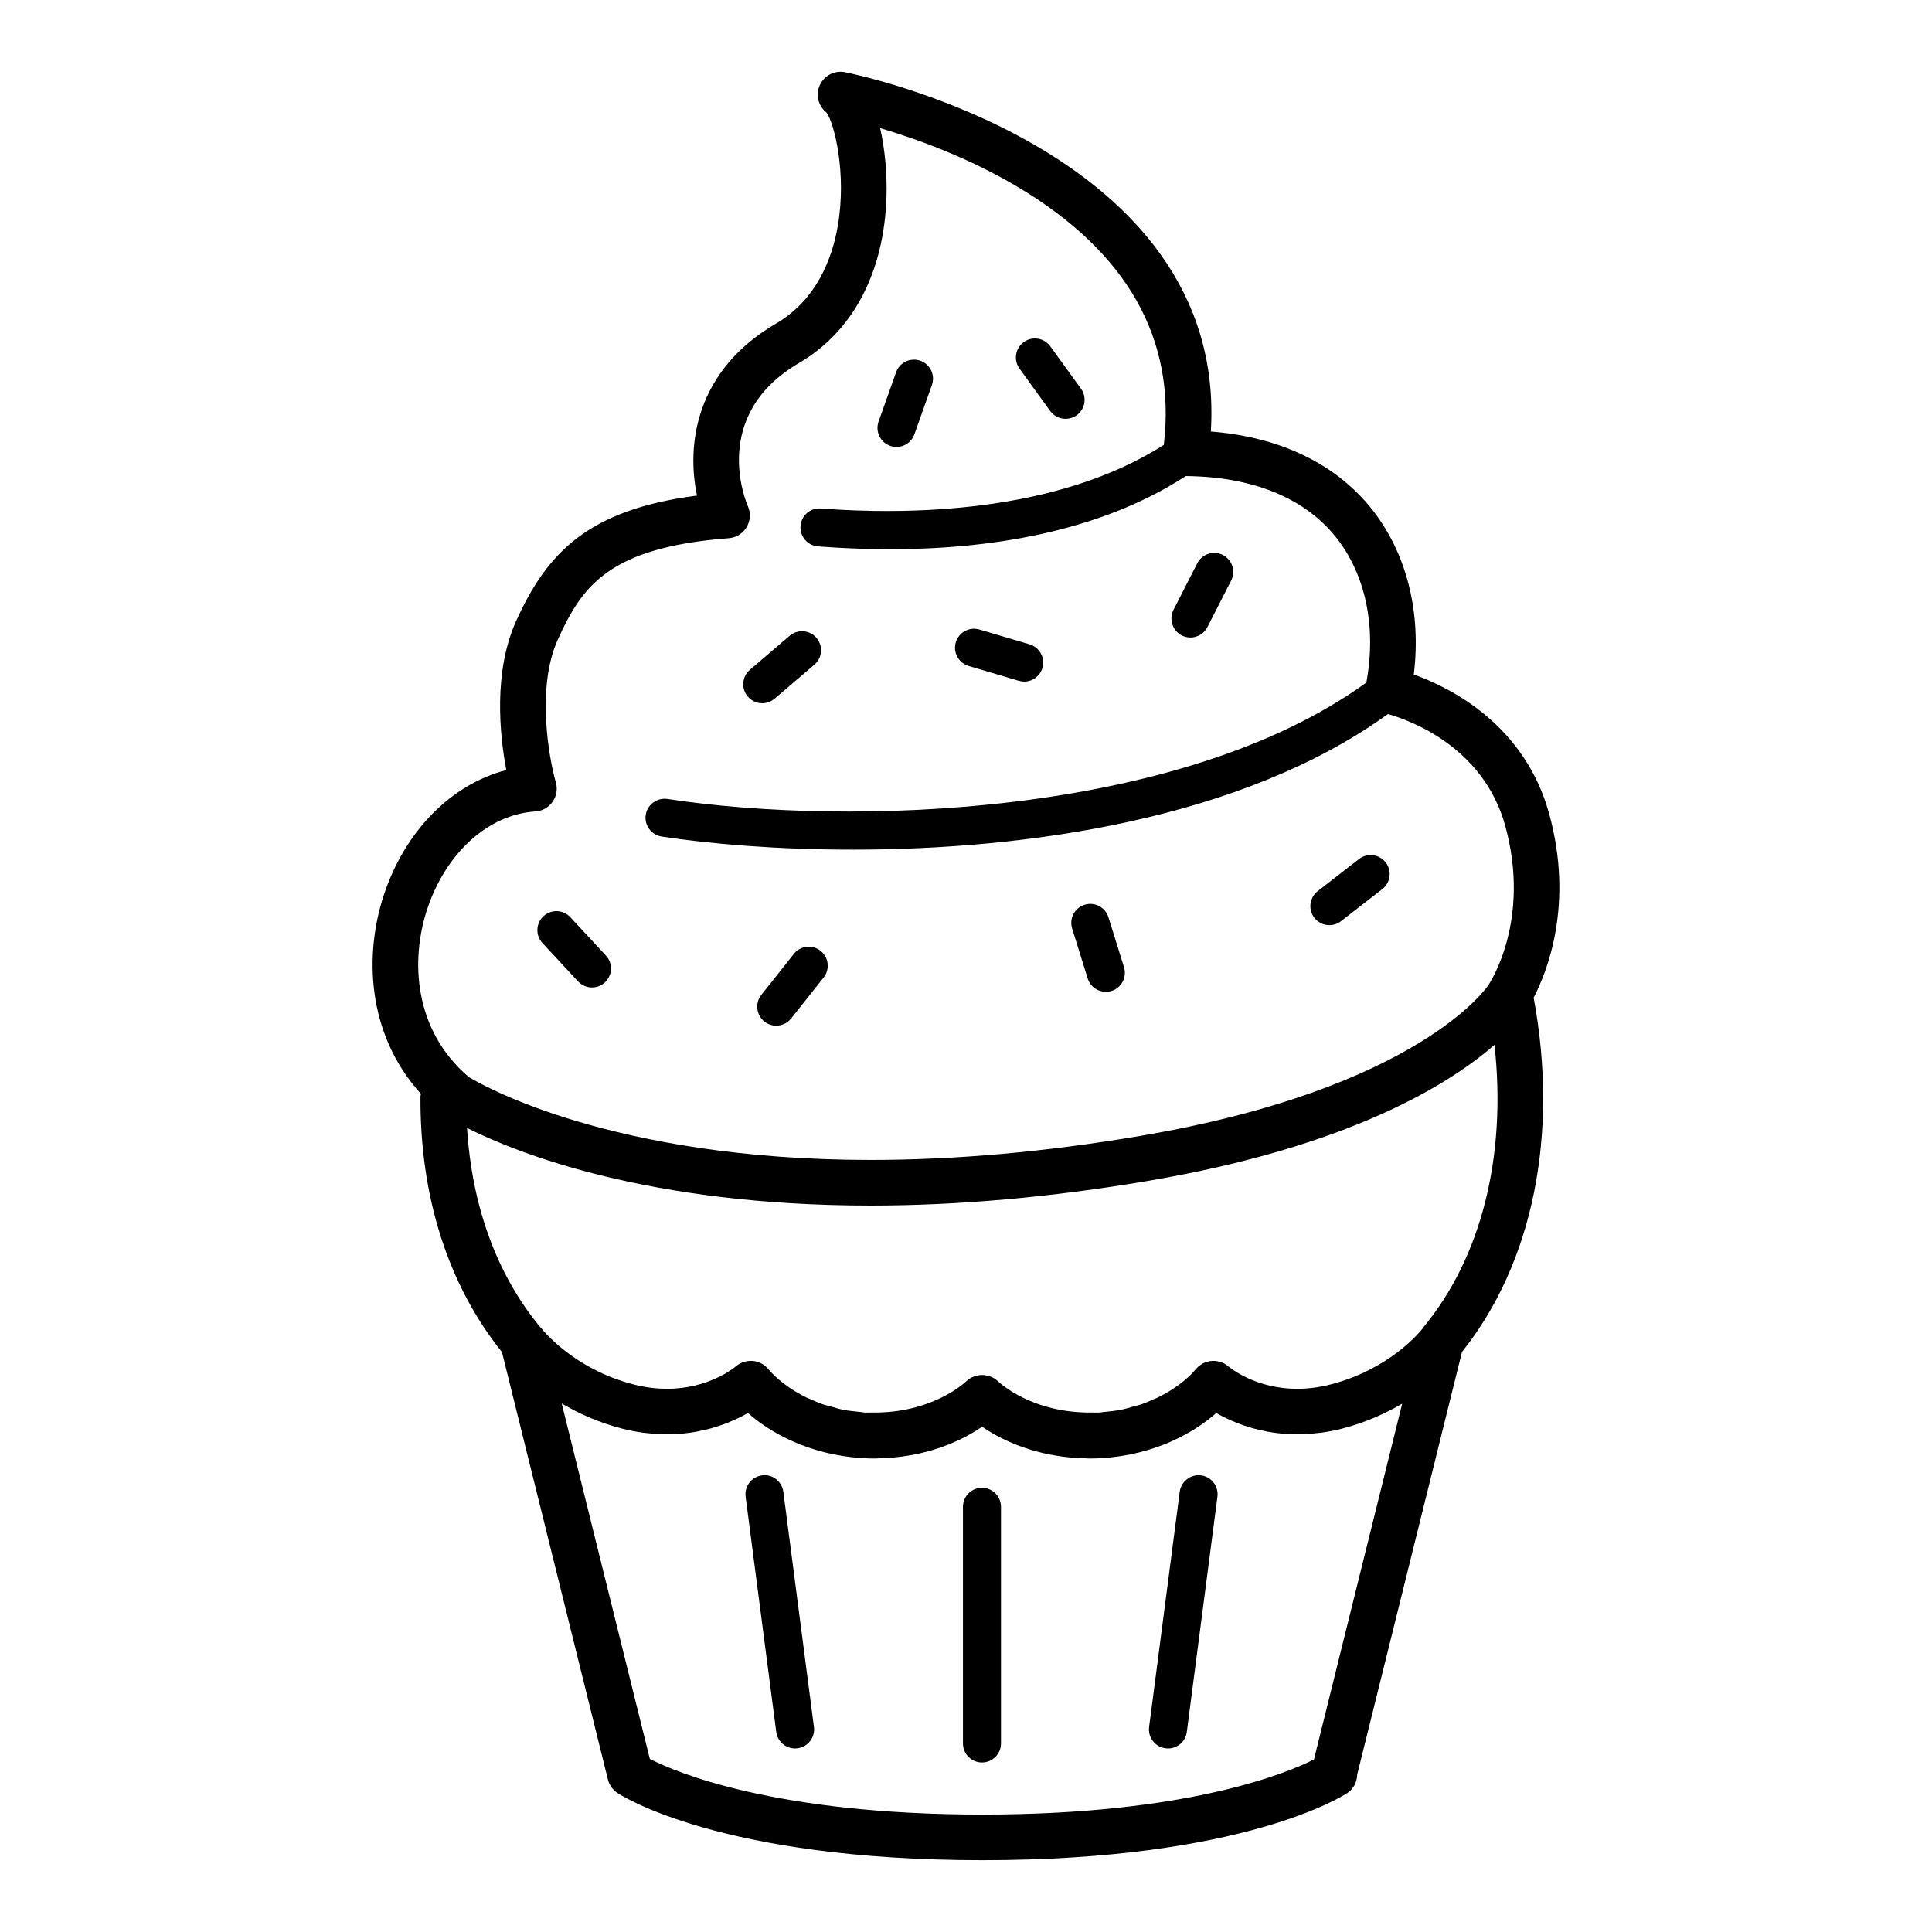 <?xml version="1.0" encoding="UTF-8"?>
<!-- Uploaded to: ICON Repo, www.svgrepo.com, Generator: ICON Repo Mixer Tools -->
<svg fill="#000000" width="800px" height="800px" version="1.1" viewBox="144 144 512 512" xmlns="http://www.w3.org/2000/svg">
 <path d="m409.27 543.32v62.715c0 2.785-2.258 5.039-5.039 5.039s-5.039-2.254-5.039-5.039v-62.715c0-2.781 2.258-5.039 5.039-5.039 2.781 0.004 5.039 2.262 5.039 5.039zm53.016-8.332c-2.699-0.359-5.285 1.586-5.648 4.348l-8.113 62.34c-0.359 2.754 1.586 5.285 4.348 5.644 0.215 0.031 0.438 0.047 0.656 0.047 2.492 0 4.66-1.848 4.988-4.387l8.113-62.34c0.359-2.766-1.582-5.289-4.344-5.652zm-116.34 0c-2.762 0.359-4.707 2.887-4.348 5.648l8.113 62.34c0.328 2.539 2.5 4.387 4.988 4.387 0.215 0 0.438-0.016 0.656-0.047 2.762-0.359 4.707-2.887 4.348-5.644l-8.113-62.34c-0.355-2.754-2.91-4.731-5.644-4.344zm185.5-32.723-27.781 112.04c-0.023 1.914-0.926 3.734-2.578 4.84-1.09 0.73-27.473 17.824-96.738 17.824-69.27 0-95.648-17.098-96.742-17.824-1.25-0.836-2.144-2.109-2.508-3.57l-28.074-113.25c-14.262-17.805-21.758-41.18-21.602-67.793 0-0.227 0.109-0.418 0.137-0.641-14.559-16.086-14.938-37.203-9.879-52.598 5.613-17.086 17.957-29.469 32.492-33.215-1.719-9.141-3.535-26.012 2.656-39.621 8.176-17.965 18.953-29.387 47.883-33.125-2.762-13.18-0.66-32.953 20.922-45.574 10.949-6.402 14.949-17.578 16.379-25.824 2.445-14.082-0.973-27.441-2.992-30.121-2.106-1.656-2.883-4.527-1.855-7.043 1.09-2.648 3.871-4.188 6.711-3.648 1.047 0.195 101.6 19.984 97.008 95.23 22.789 1.832 35.539 11.77 42.352 20.176 9.441 11.652 13.492 27.527 11.43 44.215 9.742 3.492 29.406 13.301 35.895 36.988 6.555 23.93-0.523 41.73-4.152 48.699 0.004 0.039 0.035 0.07 0.047 0.109 6.695 36.199-0.254 70.23-19.008 93.723zm-263.26-72.871c3.246 1.984 37.797 22 106.54 22 22.461 0 46.453-2.133 71.309-6.34 74.145-12.543 92.238-39.727 92.41-39.996 0.586-0.883 11.273-17.289 4.481-42.125-5.856-21.375-25.926-28.258-31.105-29.703-38.789 28.012-96.125 35.938-141.82 35.938-19.957 0-37.68-1.496-50.652-3.473-2.75-0.418-4.641-2.988-4.223-5.738 0.418-2.75 3.019-4.629 5.738-4.223 47.969 7.316 135.91 4.867 185.23-30.848 2.742-14.762-0.211-28.844-8.23-38.742-8.316-10.273-22.016-15.801-39.609-15.984-23.398 15.195-53 19.387-78.402 19.387-6.715 0-13.129-0.293-19.062-0.746-2.777-0.211-4.852-2.629-4.641-5.406 0.211-2.777 2.586-4.875 5.406-4.641 21.91 1.672 62.145 1.551 90.863-16.859 3.324-28.113-9.703-51.133-38.82-68.418-13.199-7.836-26.973-12.746-36.352-15.523 1.309 5.754 1.867 12.359 1.676 18.273-0.641 19.992-8.867 35.605-23.176 43.973-23.809 13.922-13.977 36.984-13.543 37.961 0.789 1.793 0.664 3.859-0.344 5.547-1.008 1.684-2.766 2.769-4.727 2.922-31.832 2.453-38.855 12.676-45.297 26.844-5.769 12.664-2.344 31.617-0.535 37.855 0.508 1.762 0.191 3.664-0.863 5.16-1.055 1.5-2.731 2.445-4.566 2.559-12.5 0.789-23.766 11.008-28.703 26.027-4.328 13.203-3.688 31.73 11.023 44.32zm247.41 86.586c-4.422 2.594-9.723 5.043-16.141 6.672-1.727 0.438-3.41 0.75-5.059 0.988-0.09 0.012-0.188 0.039-0.277 0.055-0.262 0.035-0.5 0.031-0.754 0.059-4.898 0.59-9.422 0.383-13.426-0.348-0.18-0.031-0.336-0.086-0.516-0.117-1.215-0.238-2.398-0.5-3.516-0.812-0.191-0.055-0.352-0.121-0.539-0.176-1.074-0.316-2.121-0.648-3.094-1.023-0.121-0.047-0.223-0.102-0.344-0.145-2.125-0.832-4.019-1.75-5.613-2.676-5.719 5.078-15.996 11.055-30.305 11.965-1.145 0.066-2.258 0.098-3.344 0.098-0.422 0-0.805-0.047-1.219-0.055-0.539-0.012-1.062-0.039-1.586-0.07-1.289-0.066-2.543-0.16-3.754-0.309-0.172-0.02-0.336-0.047-0.508-0.07-9.941-1.293-17.148-5.043-21.336-7.914-4.191 2.871-11.402 6.621-21.336 7.914-0.168 0.02-0.332 0.047-0.508 0.07-1.211 0.145-2.465 0.242-3.754 0.309-0.523 0.023-1.047 0.055-1.586 0.07-0.414 0.012-0.797 0.055-1.219 0.055-1.09 0-2.207-0.031-3.344-0.098-14.309-0.91-24.586-6.887-30.305-11.965-1.594 0.926-3.488 1.844-5.613 2.676-0.121 0.047-0.223 0.102-0.344 0.145-0.973 0.367-2.019 0.699-3.094 1.023-0.188 0.055-0.348 0.121-0.539 0.176-1.117 0.312-2.301 0.574-3.516 0.812-0.176 0.035-0.332 0.086-0.516 0.117-4.004 0.73-8.523 0.938-13.426 0.348-0.258-0.031-0.5-0.023-0.754-0.059-0.09-0.012-0.188-0.039-0.277-0.055-1.648-0.238-3.332-0.551-5.059-0.988-6.457-1.637-11.785-4.106-16.223-6.723l23.359 94.207c6.871 3.516 33.117 14.746 88.141 14.746 54.266 0 80.539-10.922 87.859-14.605zm24.453-95.078c-11.926 10.402-38.422 27.016-91.996 36.078-25.523 4.316-50.195 6.508-73.328 6.508-58.75 0-93.48-13.82-106.95-20.559 1.293 20.793 7.926 38.934 19.426 52.824 0.059 0.074 0.152 0.105 0.211 0.188 0.082 0.105 8.34 10.855 24.652 14.992 3.039 0.766 5.863 1.094 8.457 1.113 11.234 0.082 18.078-5.602 18.43-5.898l0.004 0.004c1.328-1.16 3.125-1.715 4.934-1.438 1.559 0.238 2.922 1.066 3.856 2.266 0.262 0.316 2.422 2.891 6.621 5.523 0.023 0.016 0.066 0.035 0.09 0.051 1.023 0.637 2.156 1.273 3.422 1.883 0.309 0.145 0.684 0.273 1.008 0.418 1.043 0.469 2.102 0.938 3.293 1.344 0.707 0.242 1.531 0.406 2.289 0.621 0.938 0.258 1.82 0.555 2.836 0.754 1.465 0.297 3.082 0.469 4.727 0.621 0.418 0.039 0.777 0.133 1.211 0.156 0.605 0.035 1.125-0.023 1.707-0.016 15.996 0.289 24.688-7.871 25.059-8.23 0.609-0.594 1.32-1.02 2.07-1.305 0.059-0.02 0.121-0.012 0.18-0.035 0.648-0.227 1.324-0.379 2.012-0.371 0.684-0.004 1.359 0.145 2.012 0.371 0.059 0.02 0.121 0.012 0.18 0.035 0.75 0.289 1.461 0.711 2.07 1.305 0.371 0.363 9.062 8.516 25.059 8.23 0.586-0.012 1.102 0.051 1.707 0.016 0.43-0.023 0.789-0.117 1.211-0.156 1.641-0.152 3.258-0.324 4.727-0.621 1.02-0.207 1.898-0.5 2.836-0.754 0.754-0.211 1.582-0.379 2.289-0.621 1.195-0.406 2.254-0.875 3.293-1.344 0.324-0.141 0.699-0.266 1.008-0.418 1.266-0.609 2.398-1.25 3.422-1.883 0.023-0.016 0.066-0.035 0.09-0.051 4.195-2.625 6.363-5.199 6.621-5.523 0.934-1.199 2.297-2.023 3.856-2.266 1.809-0.277 3.602 0.277 4.934 1.438l0.004-0.004c0.348 0.297 7.188 5.981 18.43 5.898 2.594-0.016 5.422-0.344 8.457-1.113 15.441-3.914 23.566-13.645 24.469-14.777 0.066-0.09 0.105-0.188 0.176-0.273 0.02-0.023 0.023-0.059 0.047-0.086 15.461-18.625 22.121-45.512 18.887-74.895zm-194.03-90.535c1.16 0 2.324-0.398 3.269-1.211l10.531-9.008c2.117-1.809 2.363-4.988 0.555-7.106-1.805-2.117-4.988-2.363-7.106-0.555l-10.531 9.008c-2.117 1.809-2.363 4.988-0.555 7.106 1.004 1.172 2.418 1.766 3.836 1.766zm86.238 72.938c0.672 2.156 2.66 3.543 4.805 3.543 0.5 0 1.004-0.074 1.5-0.23 2.656-0.828 4.141-3.652 3.309-6.309l-4.121-13.23c-0.832-2.656-3.664-4.137-6.309-3.309-2.656 0.828-4.141 3.652-3.309 6.309zm24.93-90.91c0.734 0.371 1.516 0.551 2.289 0.551 1.832 0 3.602-1.004 4.492-2.746l6.301-12.344c1.266-2.481 0.281-5.512-2.195-6.781-2.488-1.258-5.516-0.281-6.781 2.195l-6.301 12.344c-1.266 2.481-0.285 5.512 2.195 6.781zm-56.488 8.094 13.289 3.93c0.48 0.141 0.957 0.211 1.43 0.211 2.176 0 4.18-1.422 4.828-3.613 0.789-2.672-0.734-5.473-3.402-6.262l-13.289-3.93c-2.664-0.781-5.465 0.73-6.262 3.402-0.785 2.668 0.734 5.477 3.406 6.262zm-50.984 95.324c1.48 0 2.953-0.656 3.949-1.906l8.609-10.852c1.727-2.18 1.367-5.352-0.816-7.078-2.18-1.727-5.352-1.359-7.078 0.816l-8.609 10.852c-1.727 2.18-1.367 5.352 0.816 7.078 0.926 0.734 2.027 1.09 3.129 1.09zm-52.527-11.734c0.992 1.066 2.344 1.613 3.691 1.613 1.23 0 2.457-0.441 3.426-1.344 2.039-1.891 2.16-5.078 0.266-7.117l-9.426-10.156c-1.895-2.047-5.09-2.16-7.117-0.266-2.039 1.891-2.16 5.078-0.266 7.117zm199.11-14.902c1.078 0 2.168-0.344 3.09-1.059l10.941-8.496c2.195-1.707 2.594-4.871 0.891-7.07-1.707-2.203-4.867-2.594-7.07-0.891l-10.941 8.496c-2.195 1.707-2.594 4.871-0.891 7.07 0.992 1.281 2.473 1.949 3.981 1.949zm-116.4-127.02c0.559 0.195 1.129 0.293 1.684 0.293 2.074 0 4.016-1.289 4.746-3.356l4.637-13.059c0.934-2.625-0.438-5.5-3.062-6.434-2.637-0.922-5.5 0.441-6.434 3.062l-4.637 13.059c-0.922 2.625 0.449 5.508 3.066 6.434zm42.41-9.242c0.984 1.359 2.519 2.082 4.086 2.082 1.023 0 2.062-0.312 2.953-0.957 2.254-1.633 2.754-4.781 1.125-7.031l-8.133-11.227c-1.629-2.246-4.777-2.754-7.031-1.125-2.254 1.633-2.754 4.781-1.125 7.031z"/>
</svg>